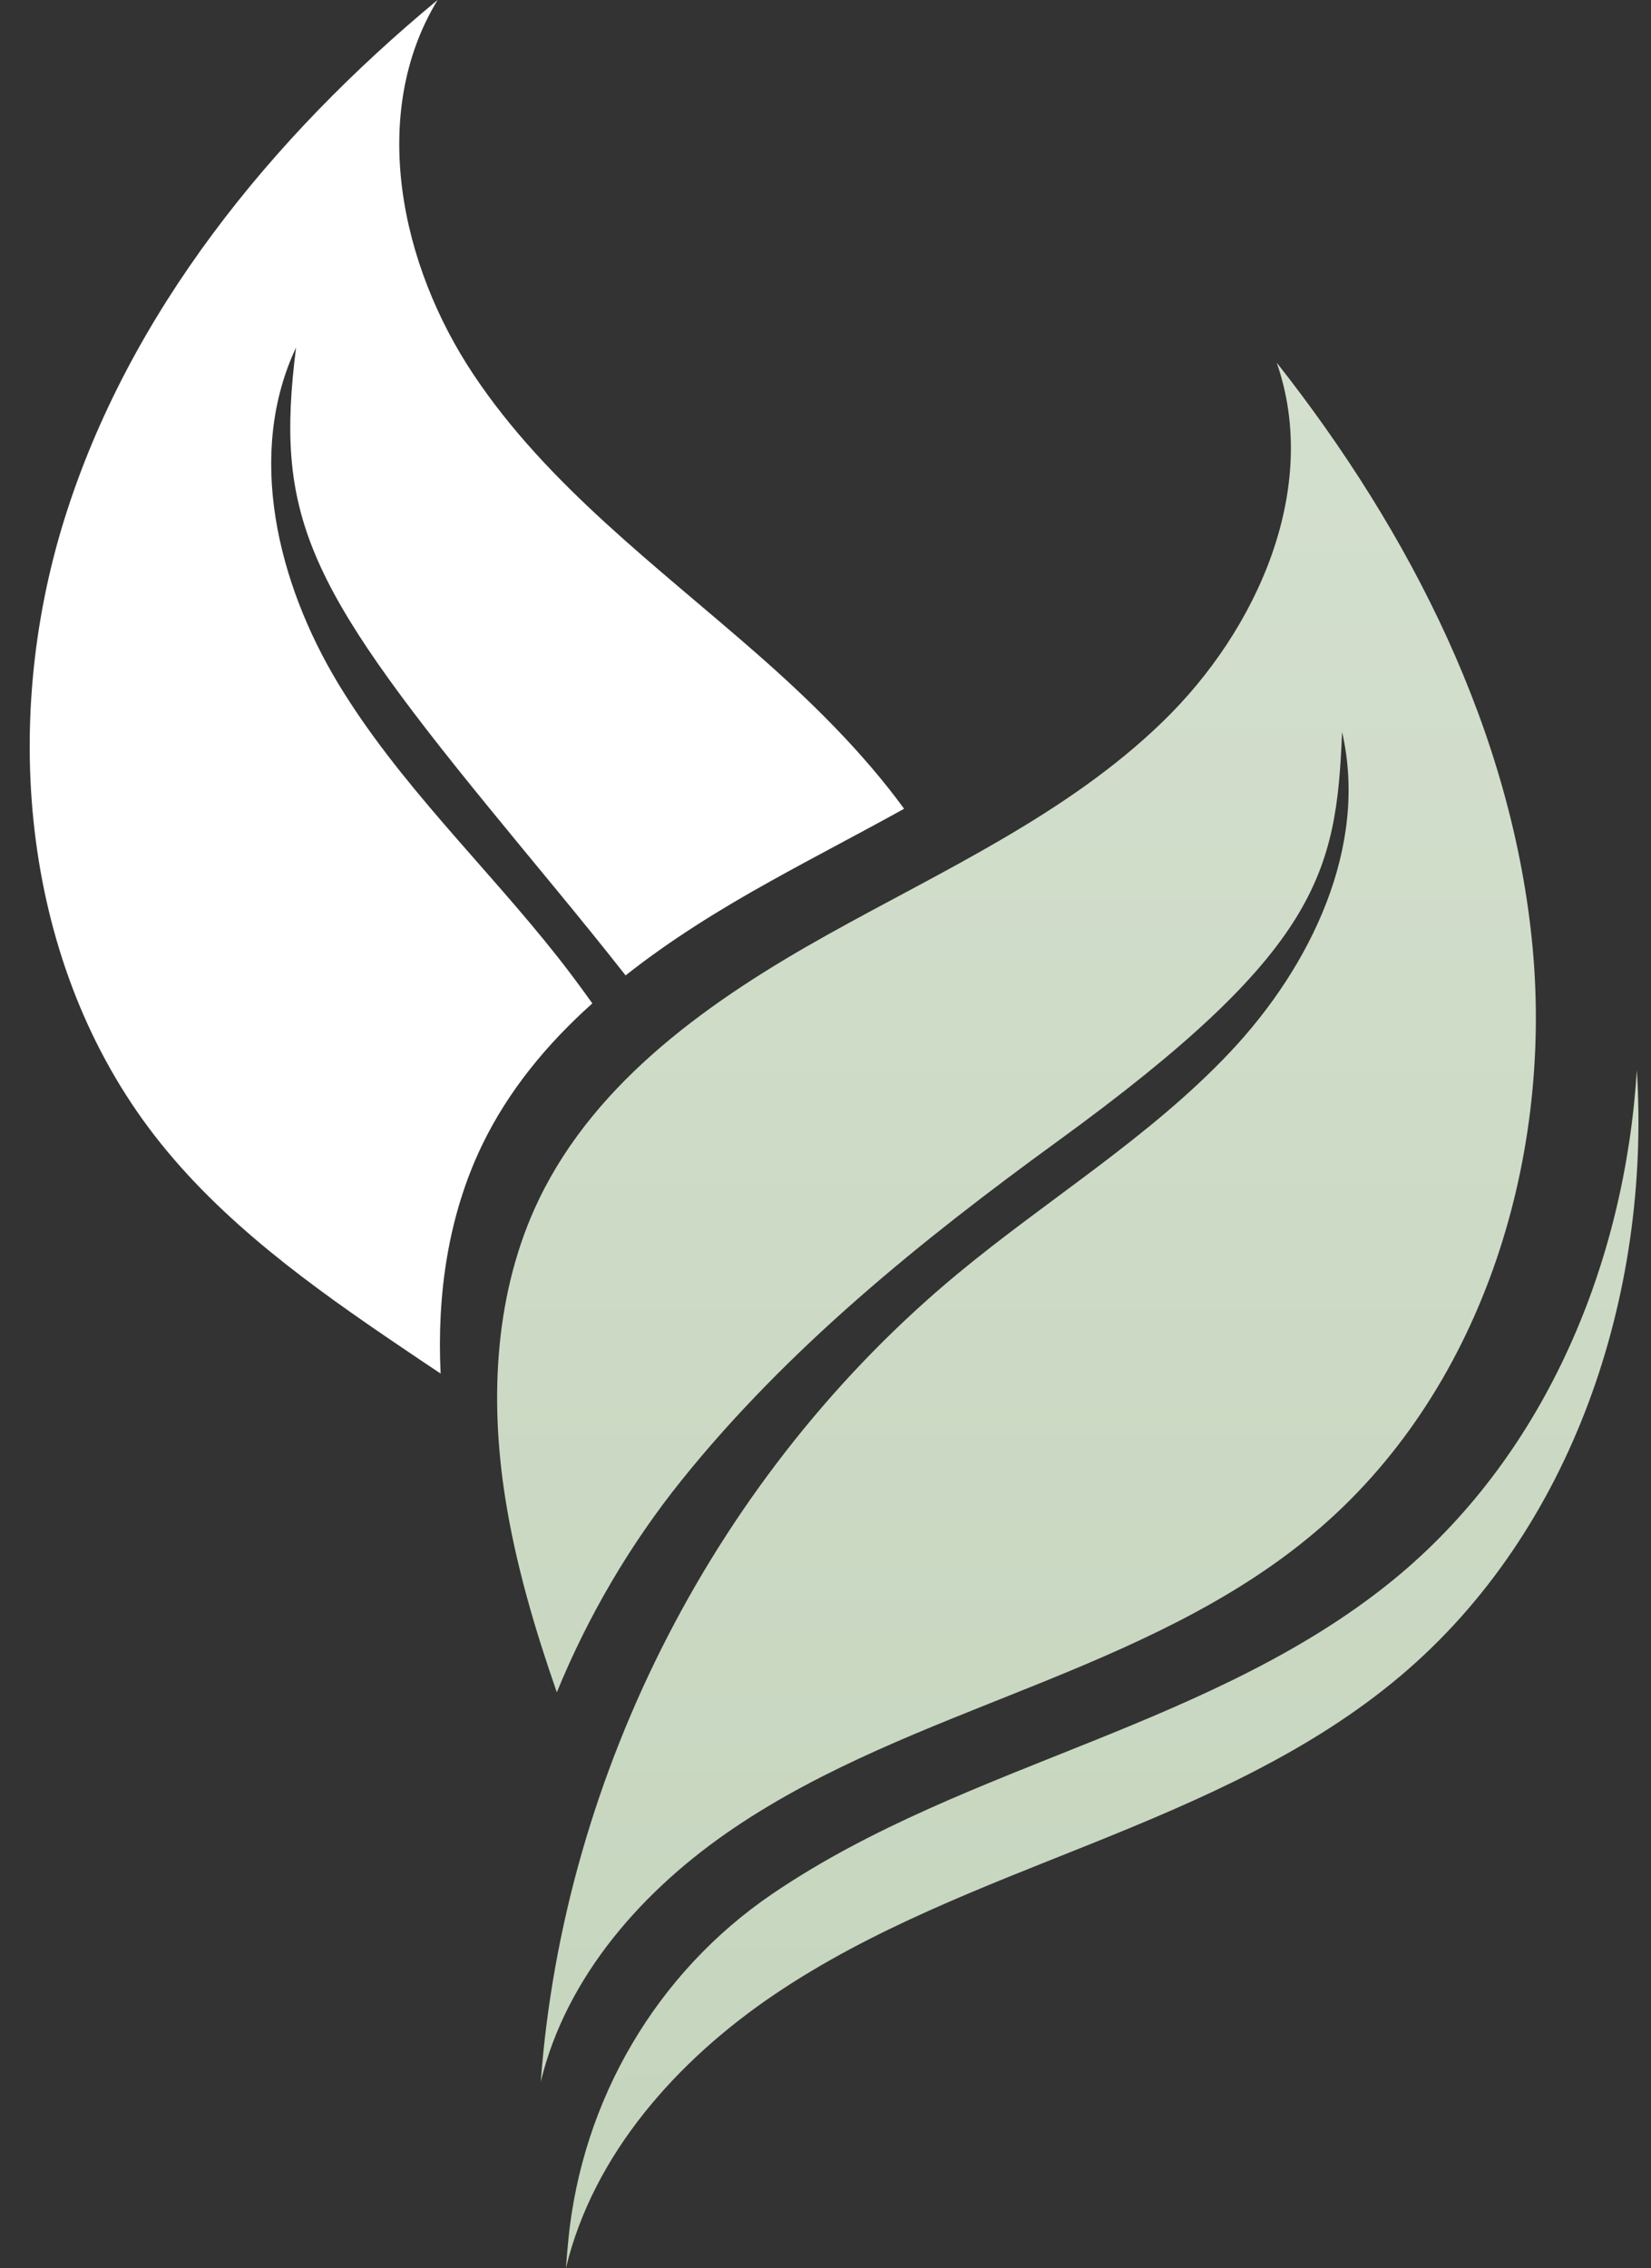 <?xml version="1.0" encoding="UTF-8" standalone="no"?><svg xmlns="http://www.w3.org/2000/svg" xmlns:xlink="http://www.w3.org/1999/xlink" fill="#000000" height="1200.4" preserveAspectRatio="xMidYMid meet" version="1" viewBox="-15.7 0.0 873.8 1200.4" width="873.8" zoomAndPan="magnify"><rect x="-15.7" y="0.0" width="873.8" height="1200.4" fill="#333333" stroke="none"/><g><g><g><linearGradient gradientTransform="matrix(-1 0 0 1 10731.03 0)" gradientUnits="userSpaceOnUse" id="a" x1="10163.412" x2="10163.412" xlink:actuate="onLoad" xlink:show="other" xlink:type="simple" y1="-2703.659" y2="8729.1"><stop offset="0" stop-color="#ffffff"/><stop offset="1" stop-color="#55833d"/></linearGradient><path d="M725.3,833.1c-47.5,40-105.5,65.3-163.1,88.5c-57.6,23.2-116.5,45.1-168,79.9 c-0.4,0.3-0.8,0.5-1.2,0.8c-61.4,41.8-100.6,109.1-107.9,183c-0.5,5-0.9,10-1.3,15.1c14.5-60.4,58.9-110.1,110.4-144.9 c51.5-34.8,110.3-56.7,168-79.9c57.6-23.2,115.6-48.4,163.1-88.5c91.1-76.7,132.8-201.7,125.3-320.8 C844.3,667.9,802.7,767.9,725.3,833.1z" fill="url(#a)"/></g></g><linearGradient gradientTransform="matrix(-1 0 0 1 10731.03 0)" gradientUnits="userSpaceOnUse" id="b" x1="10208.751" x2="10208.751" xlink:actuate="onLoad" xlink:show="other" xlink:type="simple" y1="-2703.659" y2="8729.1"><stop offset="0" stop-color="#ffffff"/><stop offset="1" stop-color="#55833d"/></linearGradient><path d="M795.5,502C785,388.1,730.8,281.7,660,191.9c23.1,66.3-9.9,141.2-60.4,190.1 c-50.4,48.9-115.9,78.4-177.2,112.6c-61.3,34.2-122.3,76.8-152.8,140c-23.4,48.5-26.3,104.9-17.9,158.1 c5.5,35.1,15.6,69.2,27.3,102.9c16.5-40.3,38.7-78.2,66-112.2C401,713.7,471.6,656.6,544,604c138.4-100.6,147.6-141.9,150.6-216.6 c14,60.6-16.4,123.8-59,169.1s-96.7,78-144.6,117.7c-126.8,105.2-208.3,263.2-220.5,427.5c13.5-56,54.6-102.2,102.4-134.4 c47.8-32.3,102.4-52.6,155.8-74.1c53.5-21.5,107.3-44.9,151.3-82.1C767.6,737.5,805.9,615.9,795.5,502z" fill="url(#b)"/><g><g id="change1_1"><path d="M239.3,606.3c14-29.1,34.5-53.8,58.5-75.3c-5.8-8.1-11.7-16.1-17.9-24 c-38.5-48.9-84.5-92.1-116.7-145.4c-32.1-53.3-48.7-121.4-22.2-177.7c-11.1,87.8,4.5,124.1,101.9,243.3 c24.1,29.6,48.9,58.9,72.5,89c23.9-18.9,50.3-35.2,76.8-49.9c23.3-13,47.2-25.3,70.6-38.3c-22.1-30.3-49.8-57.4-78.1-82.2 c-52.8-46.3-110.6-88.9-149.6-147.3C196,140.1,179.4,60,215.9,0C127.8,72.9,52.5,165.5,18.4,274.7 C-15.7,383.9-3.8,510.8,66.3,601.2c35.3,45.5,83,79.7,130.8,112c6.8,4.6,13.6,9.2,20.4,13.7C215.5,685.4,221.4,643.6,239.3,606.3 z" fill="#ffffff"/></g></g></g></svg>
